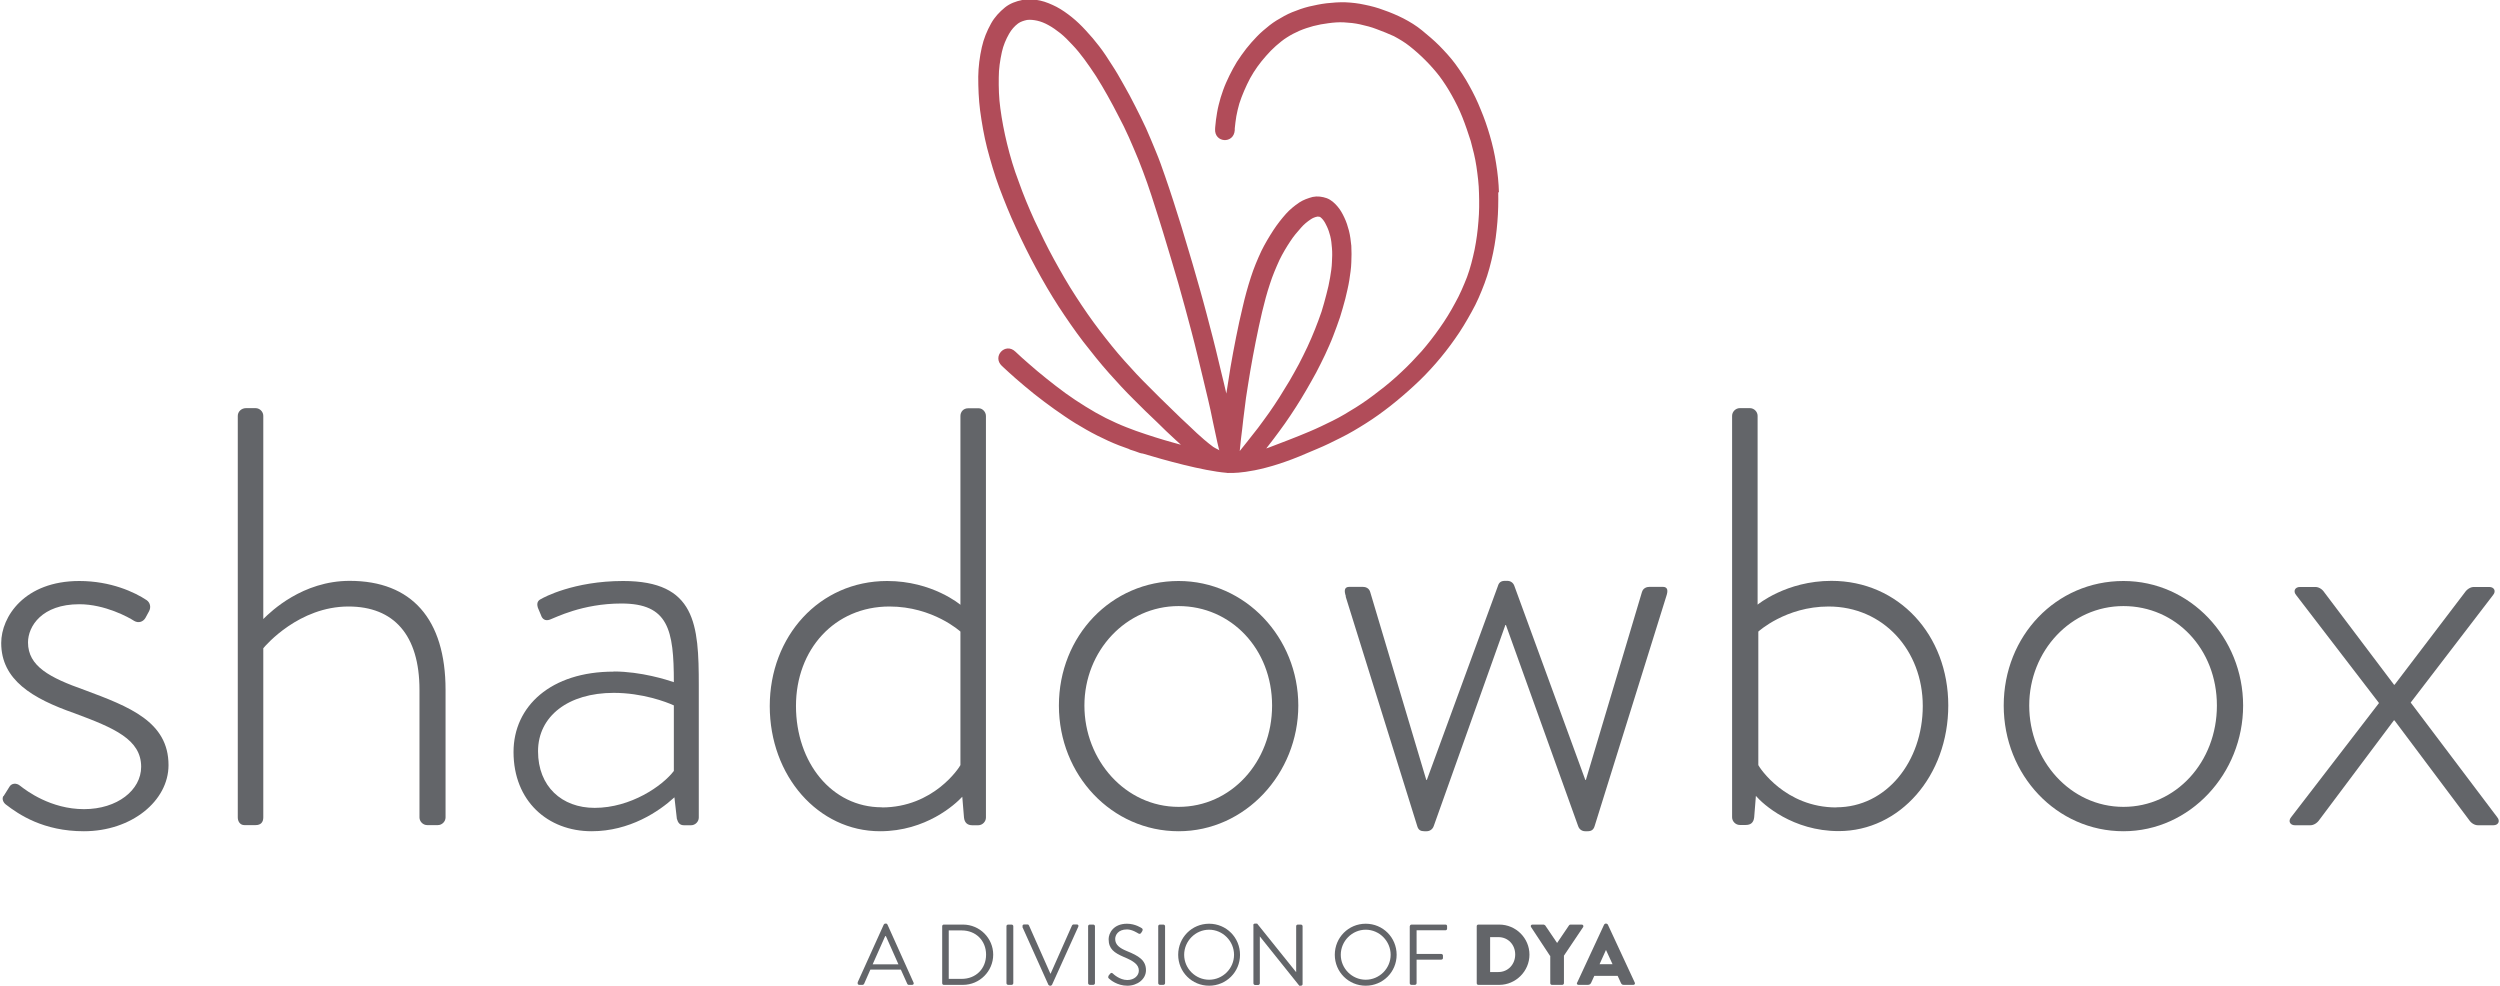 <?xml version="1.0" encoding="UTF-8"?>
<svg id="Layer_2" data-name="Layer 2" xmlns="http://www.w3.org/2000/svg" width="175" height="69" viewBox="0 0 175.26 69.17">
  <defs>
    <style>
      .cls-1 {
        fill: #b14c59;
      }

      .cls-2 {
        fill: #636569;
      }
    </style>
  </defs>
  <g id="Layer_1-2" data-name="Layer 1">
    <path class="cls-2" d="M.17,55.86l.42-.67c.13-.21,.46-.29,.75-.04,.42,.33,2.13,1.63,4.47,1.63s4.01-1.34,4.01-2.97c0-1.92-1.88-2.72-4.68-3.76-2.97-1.04-5.14-2.34-5.14-4.93,0-1.84,1.63-4.35,5.48-4.35,2.22,0,3.89,.79,4.72,1.34,.25,.17,.33,.5,.17,.79l-.25,.46c-.17,.29-.5,.38-.79,.21-.38-.25-2.05-1.17-3.85-1.17-2.63,0-3.6,1.55-3.6,2.68,0,1.67,1.51,2.47,3.97,3.34,3.14,1.17,5.89,2.22,5.89,5.27,0,2.51-2.59,4.64-5.94,4.64-2.84,0-4.56-1.17-5.48-1.88-.17-.13-.29-.38-.17-.59Z"/>
    <path class="cls-2" d="M16.6,29.18c0-.29,.25-.54,.58-.54h.67c.29,0,.54,.25,.54,.54v14.26c.54-.54,2.76-2.68,6.06-2.68,4.35,0,6.73,2.68,6.73,7.65v8.95c0,.29-.25,.54-.54,.54h-.75c-.29,0-.54-.25-.54-.54v-8.95c0-3.85-1.8-5.85-4.98-5.85-3.47,0-5.81,2.72-5.98,2.93v11.87c0,.33-.17,.54-.54,.54h-.79c-.29,0-.46-.25-.46-.54V29.18Z"/>
    <path class="cls-2" d="M42.98,47.12c1.92,0,3.76,.59,4.22,.75,0-3.68-.38-5.52-3.68-5.52-2.76,0-4.64,1-5.02,1.13-.33,.12-.54-.04-.63-.33l-.21-.5c-.12-.38,.04-.54,.25-.63,.12-.08,2.26-1.25,5.73-1.25,5.1,0,5.31,3.05,5.31,7.32v9.28c0,.29-.25,.54-.54,.54h-.5c-.29,0-.42-.17-.5-.46l-.17-1.5c-1.09,1-3.14,2.38-5.81,2.38-3.09,0-5.48-2.13-5.48-5.56,0-3.22,2.63-5.64,7.02-5.64Zm-1.34,9.57c2.55,0,4.77-1.55,5.56-2.59v-4.6c-.54-.25-2.22-.88-4.22-.88-3.18,0-5.31,1.63-5.31,4.1s1.67,3.97,3.97,3.97Z"/>
    <path class="cls-2" d="M62.17,40.77c3.18,0,5.14,1.67,5.14,1.67v-13.25c0-.29,.21-.54,.54-.54h.75c.25,0,.5,.25,.5,.54v28.18c0,.29-.25,.54-.54,.54h-.42c-.33,0-.54-.17-.58-.54l-.12-1.46c-.5,.54-2.55,2.42-5.77,2.42-4.35,0-7.74-3.89-7.74-8.78s3.47-8.78,8.24-8.78Zm-.38,15.89c3.64,0,5.44-2.8,5.52-2.97v-9.37s-1.92-1.76-4.98-1.76c-3.85,0-6.56,3.01-6.56,6.98s2.51,7.11,6.02,7.11Z"/>
    <path class="cls-2" d="M82.62,40.77c4.68,0,8.4,3.97,8.4,8.74s-3.72,8.82-8.4,8.82-8.4-3.93-8.4-8.82,3.68-8.74,8.4-8.74Zm0,15.85c3.68,0,6.56-3.14,6.56-7.11s-2.88-6.98-6.56-6.98-6.61,3.14-6.61,6.98,2.88,7.11,6.61,7.11Z"/>
    <path class="cls-2" d="M94.36,41.85c-.13-.38-.13-.67,.25-.67h.92c.21,0,.46,.08,.54,.38l3.93,13.17h.04l4.98-13.59c.08-.29,.25-.38,.5-.38h.17c.21,0,.42,.12,.5,.38l4.97,13.59h.04l3.93-13.17c.08-.29,.33-.38,.54-.38h.92c.38,0,.38,.29,.25,.67l-5.02,16.1c-.08,.29-.25,.38-.5,.38h-.17c-.21,0-.42-.12-.5-.38l-5.06-14.09h-.04l-5.02,14.09c-.08,.25-.29,.38-.5,.38h-.17c-.25,0-.42-.08-.5-.38l-5.02-16.1Z"/>
    <path class="cls-2" d="M121.46,29.18c0-.29,.25-.54,.54-.54h.71c.29,0,.54,.25,.54,.54v13.25s2.01-1.67,5.18-1.67c4.72,0,8.2,3.8,8.2,8.74s-3.39,8.82-7.69,8.82c-3.22,0-5.31-1.88-5.81-2.47l-.12,1.5c-.04,.38-.25,.54-.59,.54h-.42c-.29,0-.54-.25-.54-.54V29.18Zm7.32,27.47c3.51,0,6.06-3.22,6.06-7.11s-2.76-6.98-6.61-6.98c-3.01,0-4.93,1.76-4.93,1.76v9.37c.08,.17,1.88,2.97,5.48,2.97Z"/>
    <path class="cls-2" d="M148.92,40.77c4.68,0,8.4,3.97,8.4,8.74s-3.72,8.82-8.4,8.82-8.4-3.93-8.4-8.82,3.68-8.74,8.4-8.74Zm0,15.85c3.68,0,6.56-3.14,6.56-7.11s-2.88-6.98-6.56-6.98-6.61,3.14-6.61,6.98,2.88,7.11,6.61,7.11Z"/>
    <path class="cls-2" d="M166.86,49.34l-5.81-7.57c-.25-.29-.08-.58,.25-.58h1.09c.21,0,.46,.12,.63,.38l4.89,6.48h.04l4.93-6.48c.17-.25,.42-.38,.63-.38h1.09c.33,0,.5,.29,.25,.58l-5.77,7.53,6.06,8.03c.25,.29,.08,.58-.25,.58h-1.09c-.21,0-.46-.12-.63-.38l-5.23-6.98h-.04l-5.23,6.98c-.17,.25-.42,.38-.63,.38h-1.09c-.33,0-.5-.29-.25-.58l6.15-7.99Z"/>
    <path class="cls-2" d="M60.09,68.95l1.84-4.07s.05-.07,.1-.07h.06c.05,0,.08,.03,.1,.07l1.83,4.07c.04,.08-.01,.16-.1,.16h-.24c-.05,0-.09-.04-.1-.07l-.45-1h-2.14l-.44,1s-.05,.07-.1,.07h-.24c-.09,0-.14-.08-.1-.16Zm2.87-1.28c-.3-.66-.59-1.32-.88-1.98h-.05l-.88,1.98h1.81Z"/>
    <path class="cls-2" d="M66.03,64.99c0-.06,.05-.11,.11-.11h1.35c1.17,0,2.12,.95,2.12,2.11s-.95,2.12-2.12,2.12h-1.35c-.06,0-.11-.05-.11-.12v-4Zm1.37,3.7c.99,0,1.71-.71,1.71-1.7s-.72-1.7-1.71-1.7h-.91v3.4h.91Z"/>
    <path class="cls-2" d="M70.54,64.99c0-.06,.05-.11,.12-.11h.24c.06,0,.12,.05,.12,.11v4c0,.06-.05,.12-.12,.12h-.24c-.06,0-.12-.05-.12-.12v-4Z"/>
    <path class="cls-2" d="M71.68,65.03c-.04-.08,.01-.16,.1-.16h.24c.05,0,.09,.04,.1,.07l1.5,3.38h.02l1.5-3.38s.05-.07,.1-.07h.24c.09,0,.14,.08,.1,.16l-1.84,4.07s-.05,.07-.1,.07h-.06s-.08-.03-.1-.07l-1.83-4.07Z"/>
    <path class="cls-2" d="M76.27,64.99c0-.06,.05-.11,.12-.11h.24c.06,0,.12,.05,.12,.11v4c0,.06-.05,.12-.12,.12h-.24c-.06,0-.12-.05-.12-.12v-4Z"/>
    <path class="cls-2" d="M77.7,68.47s.06-.08,.09-.11c.06-.08,.13-.13,.21-.05,.04,.04,.48,.46,1.02,.46,.49,0,.81-.31,.81-.66,0-.42-.36-.67-1.06-.96-.67-.29-1.06-.56-1.06-1.25,0-.41,.33-1.08,1.29-1.08,.59,0,1.03,.31,1.03,.31,.04,.02,.11,.09,.04,.21-.02,.04-.05,.08-.07,.11-.05,.08-.12,.11-.21,.05-.04-.02-.42-.28-.79-.28-.64,0-.83,.41-.83,.67,0,.41,.31,.64,.82,.85,.82,.33,1.34,.64,1.34,1.34,0,.63-.6,1.09-1.31,1.09s-1.2-.42-1.27-.49c-.05-.04-.11-.09-.04-.21Z"/>
    <path class="cls-2" d="M81.19,64.99c0-.06,.05-.11,.12-.11h.24c.06,0,.12,.05,.12,.11v4c0,.06-.05,.12-.12,.12h-.24c-.06,0-.12-.05-.12-.12v-4Z"/>
    <path class="cls-2" d="M84.76,64.82c1.21,0,2.17,.97,2.17,2.18s-.97,2.17-2.17,2.17-2.17-.96-2.17-2.17,.96-2.18,2.17-2.18Zm0,3.93c.96,0,1.75-.79,1.75-1.75s-.79-1.76-1.75-1.76-1.75,.8-1.75,1.76,.79,1.75,1.75,1.75Z"/>
    <path class="cls-2" d="M87.86,64.92c0-.06,.05-.11,.12-.11h.15l2.73,3.4h.01v-3.22c0-.06,.05-.11,.12-.11h.21c.06,0,.12,.05,.12,.11v4.07c0,.06-.05,.11-.12,.11h-.11l-2.77-3.46h0v3.29c0,.06-.05,.12-.12,.12h-.21c-.06,0-.12-.05-.12-.12v-4.07Z"/>
    <path class="cls-2" d="M95.75,64.82c1.21,0,2.17,.97,2.17,2.18s-.97,2.17-2.17,2.17-2.17-.96-2.17-2.17,.96-2.18,2.17-2.18Zm0,3.93c.96,0,1.75-.79,1.75-1.75s-.79-1.76-1.75-1.76-1.75,.8-1.75,1.76,.79,1.75,1.75,1.75Z"/>
    <path class="cls-2" d="M98.85,64.99c0-.06,.05-.11,.12-.11h2.38c.07,0,.11,.05,.11,.11v.18c0,.06-.05,.11-.11,.11h-2.03v1.66h1.73c.06,0,.12,.05,.12,.11v.18c0,.06-.05,.11-.12,.11h-1.73v1.65c0,.06-.05,.12-.12,.12h-.24c-.07,0-.12-.05-.12-.12v-4Z"/>
    <path class="cls-2" d="M103.54,64.99c0-.06,.05-.11,.11-.11h1.47c1.17,0,2.12,.95,2.12,2.11s-.96,2.12-2.12,2.12h-1.47c-.06,0-.11-.05-.11-.12v-4Zm1.52,3.22c.68,0,1.18-.54,1.18-1.23s-.5-1.22-1.18-1.22h-.58v2.45h.58Z"/>
    <path class="cls-2" d="M108.68,67.07l-1.33-2.02c-.05-.08,0-.17,.1-.17h.79s.08,.03,.1,.05l.84,1.24,.84-1.24s.04-.05,.1-.05h.79c.1,0,.14,.1,.1,.17l-1.35,2.01v1.93c0,.06-.05,.12-.12,.12h-.72c-.07,0-.12-.05-.12-.12v-1.92Z"/>
    <path class="cls-2" d="M110.59,68.95l1.89-4.07s.06-.07,.1-.07h.06s.08,.03,.1,.07l1.89,4.07c.04,.08-.01,.16-.1,.16h-.67c-.11,0-.16-.04-.21-.15l-.22-.48h-1.64l-.22,.48c-.03,.07-.1,.15-.22,.15h-.67c-.09,0-.14-.08-.1-.16Zm2.48-1.29l-.46-1h0l-.45,1h.92Z"/>
    <path class="cls-1" d="M105.1,13.52c-.02-.69-.09-1.38-.2-2.05-.1-.66-.25-1.31-.44-1.96-.18-.62-.39-1.23-.64-1.82-.23-.58-.5-1.14-.81-1.69-.28-.52-.62-1.03-.97-1.51-.34-.46-.73-.88-1.13-1.29-.38-.38-.79-.72-1.2-1.06-.41-.34-.86-.61-1.32-.85-.44-.22-.9-.42-1.37-.58-.44-.17-.9-.29-1.35-.38-.45-.1-.9-.15-1.36-.17-.44-.01-.87,.02-1.31,.07-.42,.05-.83,.14-1.23,.23-.4,.1-.8,.24-1.19,.4-.37,.15-.73,.36-1.08,.57-.34,.21-.65,.46-.96,.73-.29,.25-.56,.54-.81,.82-.25,.28-.48,.58-.7,.89-.22,.3-.42,.62-.59,.94-.18,.33-.34,.66-.49,1-.15,.34-.27,.69-.38,1.04-.1,.35-.19,.69-.25,1.05-.06,.33-.1,.67-.13,1,0,.06,0,.1-.01,.15-.06,.98,1.31,1.07,1.38,.09,0-.04,0-.08,0-.12,.03-.28,.06-.57,.11-.86,.06-.29,.12-.6,.21-.89,.1-.3,.21-.61,.34-.9,.13-.3,.27-.6,.42-.88,.16-.28,.32-.55,.51-.81,.2-.27,.39-.52,.61-.76,.22-.25,.45-.49,.69-.7,.25-.21,.5-.43,.78-.6,.28-.18,.57-.33,.87-.46,.33-.14,.64-.24,.97-.33,.35-.09,.71-.16,1.06-.2,.36-.05,.72-.08,1.1-.06,.38,.02,.76,.06,1.12,.14,.4,.09,.8,.19,1.18,.34,.4,.15,.81,.31,1.2,.49,.39,.21,.76,.43,1.1,.7,.38,.3,.75,.63,1.09,.97,.36,.36,.69,.73,1,1.13,.32,.43,.61,.88,.87,1.35,.28,.5,.53,1,.74,1.53,.22,.55,.41,1.12,.59,1.68,.16,.59,.31,1.18,.4,1.79,.09,.62,.17,1.25,.18,1.88,.02,.65,.02,1.31-.04,1.96-.05,.67-.14,1.34-.27,1.99-.14,.65-.3,1.3-.53,1.92-.25,.63-.51,1.25-.84,1.83-.32,.6-.68,1.19-1.08,1.75-.39,.56-.82,1.11-1.26,1.62-.46,.51-.94,1.02-1.44,1.48-.5,.47-1.01,.91-1.56,1.32-.52,.41-1.06,.8-1.62,1.15-.53,.33-1.07,.66-1.64,.94-.53,.26-1.06,.52-1.61,.75-.5,.21-1.01,.42-1.51,.61-.44,.17-.89,.34-1.33,.51-.07,.02-.13,.05-.2,.07,.17-.22,.34-.43,.51-.66,.27-.36,.54-.72,.8-1.09,.26-.37,.52-.76,.77-1.15,.25-.39,.49-.78,.72-1.18,.24-.41,.47-.82,.7-1.24,.22-.42,.43-.84,.63-1.26,.2-.44,.4-.87,.57-1.32,.17-.44,.33-.88,.48-1.32,.13-.43,.26-.86,.37-1.29,.1-.43,.21-.86,.28-1.3,.06-.42,.13-.83,.14-1.25,.02-.39,.02-.78,0-1.16-.04-.37-.08-.73-.17-1.07-.08-.31-.18-.62-.32-.91-.13-.28-.28-.55-.47-.77-.21-.25-.45-.47-.76-.59-.32-.11-.65-.16-.99-.09-.33,.09-.65,.2-.94,.39-.34,.23-.66,.49-.93,.79-.32,.36-.61,.73-.88,1.14-.31,.48-.6,.96-.85,1.47-.28,.6-.54,1.22-.74,1.85-.22,.68-.41,1.37-.57,2.07-.17,.71-.33,1.43-.47,2.15-.14,.7-.27,1.4-.39,2.1-.1,.61-.2,1.23-.29,1.84-.12-.5-.23-1.01-.36-1.51-.13-.53-.25-1.06-.38-1.58-.14-.55-.27-1.1-.42-1.64-.15-.57-.29-1.13-.45-1.7-.16-.58-.32-1.17-.49-1.74-.17-.6-.34-1.19-.52-1.78-.18-.6-.36-1.2-.54-1.8-.18-.59-.37-1.18-.56-1.77-.19-.58-.38-1.17-.59-1.76-.2-.58-.4-1.15-.64-1.72-.22-.54-.45-1.09-.69-1.63-.25-.52-.49-1.04-.76-1.55-.25-.5-.52-1-.8-1.49-.27-.48-.54-.96-.84-1.41-.28-.44-.56-.88-.88-1.29-.3-.39-.61-.76-.94-1.11-.31-.34-.63-.65-.99-.94-.34-.27-.69-.52-1.07-.72-.36-.18-.74-.35-1.15-.44s-.84-.12-1.25-.04c-.44,.09-.86,.24-1.21,.52-.39,.32-.73,.68-.98,1.13-.29,.52-.52,1.08-.65,1.67-.15,.67-.24,1.37-.25,2.06,0,.79,.03,1.58,.13,2.37,.12,.88,.27,1.76,.49,2.63,.25,.95,.52,1.88,.86,2.79,.36,.96,.74,1.9,1.17,2.83,.44,.95,.9,1.89,1.4,2.81,.5,.92,1.02,1.82,1.59,2.7,.55,.84,1.12,1.67,1.73,2.47,.59,.76,1.19,1.51,1.82,2.22,.56,.63,1.14,1.26,1.75,1.86,.52,.53,1.06,1.05,1.6,1.56,.43,.43,.87,.85,1.32,1.26,.12,.11,.24,.22,.36,.33-.39-.1-.77-.22-1.17-.33-.43-.12-.86-.27-1.3-.41-.46-.15-.91-.31-1.36-.49-.49-.19-.96-.41-1.43-.64-.49-.25-.97-.52-1.43-.81-.49-.3-.95-.61-1.41-.94-.46-.34-.91-.68-1.34-1.03-.43-.34-.84-.69-1.24-1.04-.32-.27-.62-.55-.93-.84-.7-.68-1.66,.33-.95,1,.32,.3,.65,.6,.98,.89,.43,.37,.85,.73,1.29,1.08,.46,.36,.93,.72,1.41,1.06,.49,.34,.98,.69,1.49,1,.5,.3,1.01,.6,1.53,.86,.5,.25,1.01,.49,1.53,.69,.26,.1,.52,.19,.77,.28l-.11-.02s.16,.05,.44,.14c.11,.04,.22,.08,.33,.12,.08,.03,.15,.04,.23,.05,1.46,.44,4.2,1.21,5.87,1.35,.06,.01,.12,.02,.18,.01,.54,.02,2.43-.05,5.52-1.41h0c.21-.09,.43-.18,.64-.27,.58-.24,1.13-.51,1.68-.79,.61-.3,1.19-.65,1.76-1.01,.59-.37,1.17-.79,1.72-1.22,.57-.45,1.12-.92,1.65-1.41,.54-.49,1.05-1.02,1.53-1.57,.49-.56,.94-1.14,1.36-1.74,.43-.6,.8-1.23,1.16-1.88,.37-.65,.65-1.32,.91-2.01,.26-.69,.45-1.42,.6-2.14,.15-.71,.24-1.43,.3-2.16,.06-.7,.07-1.41,.06-2.11Zm-17.95,15.97c.06-.52,.13-1.06,.2-1.58,.09-.62,.2-1.25,.3-1.88,.12-.68,.24-1.37,.38-2.05,.14-.71,.29-1.4,.45-2.09,.16-.66,.33-1.32,.55-1.97,.18-.57,.42-1.13,.67-1.68,.22-.45,.48-.89,.76-1.31,.22-.34,.48-.65,.76-.96,.19-.22,.42-.41,.66-.57,.14-.1,.31-.17,.48-.2,.08,0,.14,0,.21,.04,.07,.05,.13,.12,.19,.19,.11,.14,.19,.3,.27,.47,.1,.21,.17,.43,.23,.66,.07,.28,.1,.56,.12,.84,.03,.33,.02,.66,0,.99-.01,.36-.07,.73-.13,1.09-.07,.4-.15,.79-.26,1.18-.1,.41-.22,.81-.34,1.21-.14,.42-.3,.83-.46,1.24-.16,.42-.35,.83-.53,1.23-.19,.4-.39,.81-.6,1.21-.21,.4-.44,.79-.66,1.18-.23,.38-.46,.76-.7,1.14-.23,.37-.48,.73-.72,1.08-.25,.36-.52,.71-.78,1.07-.27,.34-.54,.69-.81,1.03-.16,.2-.32,.4-.48,.6,.03-.29,.06-.58,.09-.87,.06-.43,.1-.85,.15-1.27Zm-5.06-.82c-.53-.51-1.05-1.02-1.56-1.54-.59-.58-1.16-1.19-1.7-1.8-.62-.69-1.19-1.41-1.75-2.14-.59-.77-1.14-1.57-1.67-2.39-.55-.84-1.05-1.72-1.54-2.61-.49-.89-.93-1.81-1.36-2.72-.41-.9-.79-1.81-1.12-2.75-.33-.86-.59-1.74-.81-2.64-.2-.82-.36-1.65-.47-2.48-.1-.72-.12-1.44-.11-2.17,0-.6,.09-1.19,.22-1.79,.1-.45,.28-.88,.51-1.28,.16-.28,.37-.52,.62-.71,.18-.13,.4-.2,.63-.25,.23-.03,.47,0,.71,.05,.27,.06,.54,.17,.79,.31,.3,.16,.57,.36,.84,.57,.3,.24,.57,.52,.84,.81,.3,.31,.58,.66,.84,1.01,.29,.39,.56,.79,.83,1.2,.28,.44,.54,.89,.8,1.35,.27,.48,.52,.95,.77,1.44,.26,.48,.5,.98,.73,1.49,.23,.52,.45,1.04,.67,1.57,.22,.54,.42,1.1,.62,1.65,.2,.58,.39,1.15,.57,1.73,.19,.58,.37,1.17,.55,1.75,.18,.6,.36,1.2,.54,1.79,.17,.59,.35,1.18,.52,1.76,.16,.58,.32,1.16,.48,1.73,.15,.56,.3,1.11,.45,1.68,.14,.54,.28,1.08,.41,1.63,.13,.52,.25,1.04,.38,1.57,.12,.52,.24,1.03,.37,1.55,.12,.5,.23,1.01,.33,1.52,.11,.49,.21,.99,.32,1.49,.07,.31,.04,.15,.11,.46,0,.04,.03,.06,.04,.09-.04-.02-.06-.04-.11-.06-.11-.04-.22-.12-.33-.18-.23-.17-.44-.34-.65-.52-.34-.29-.66-.59-.98-.9-.44-.41-.88-.82-1.31-1.25Z"/>
  </g>
</svg>